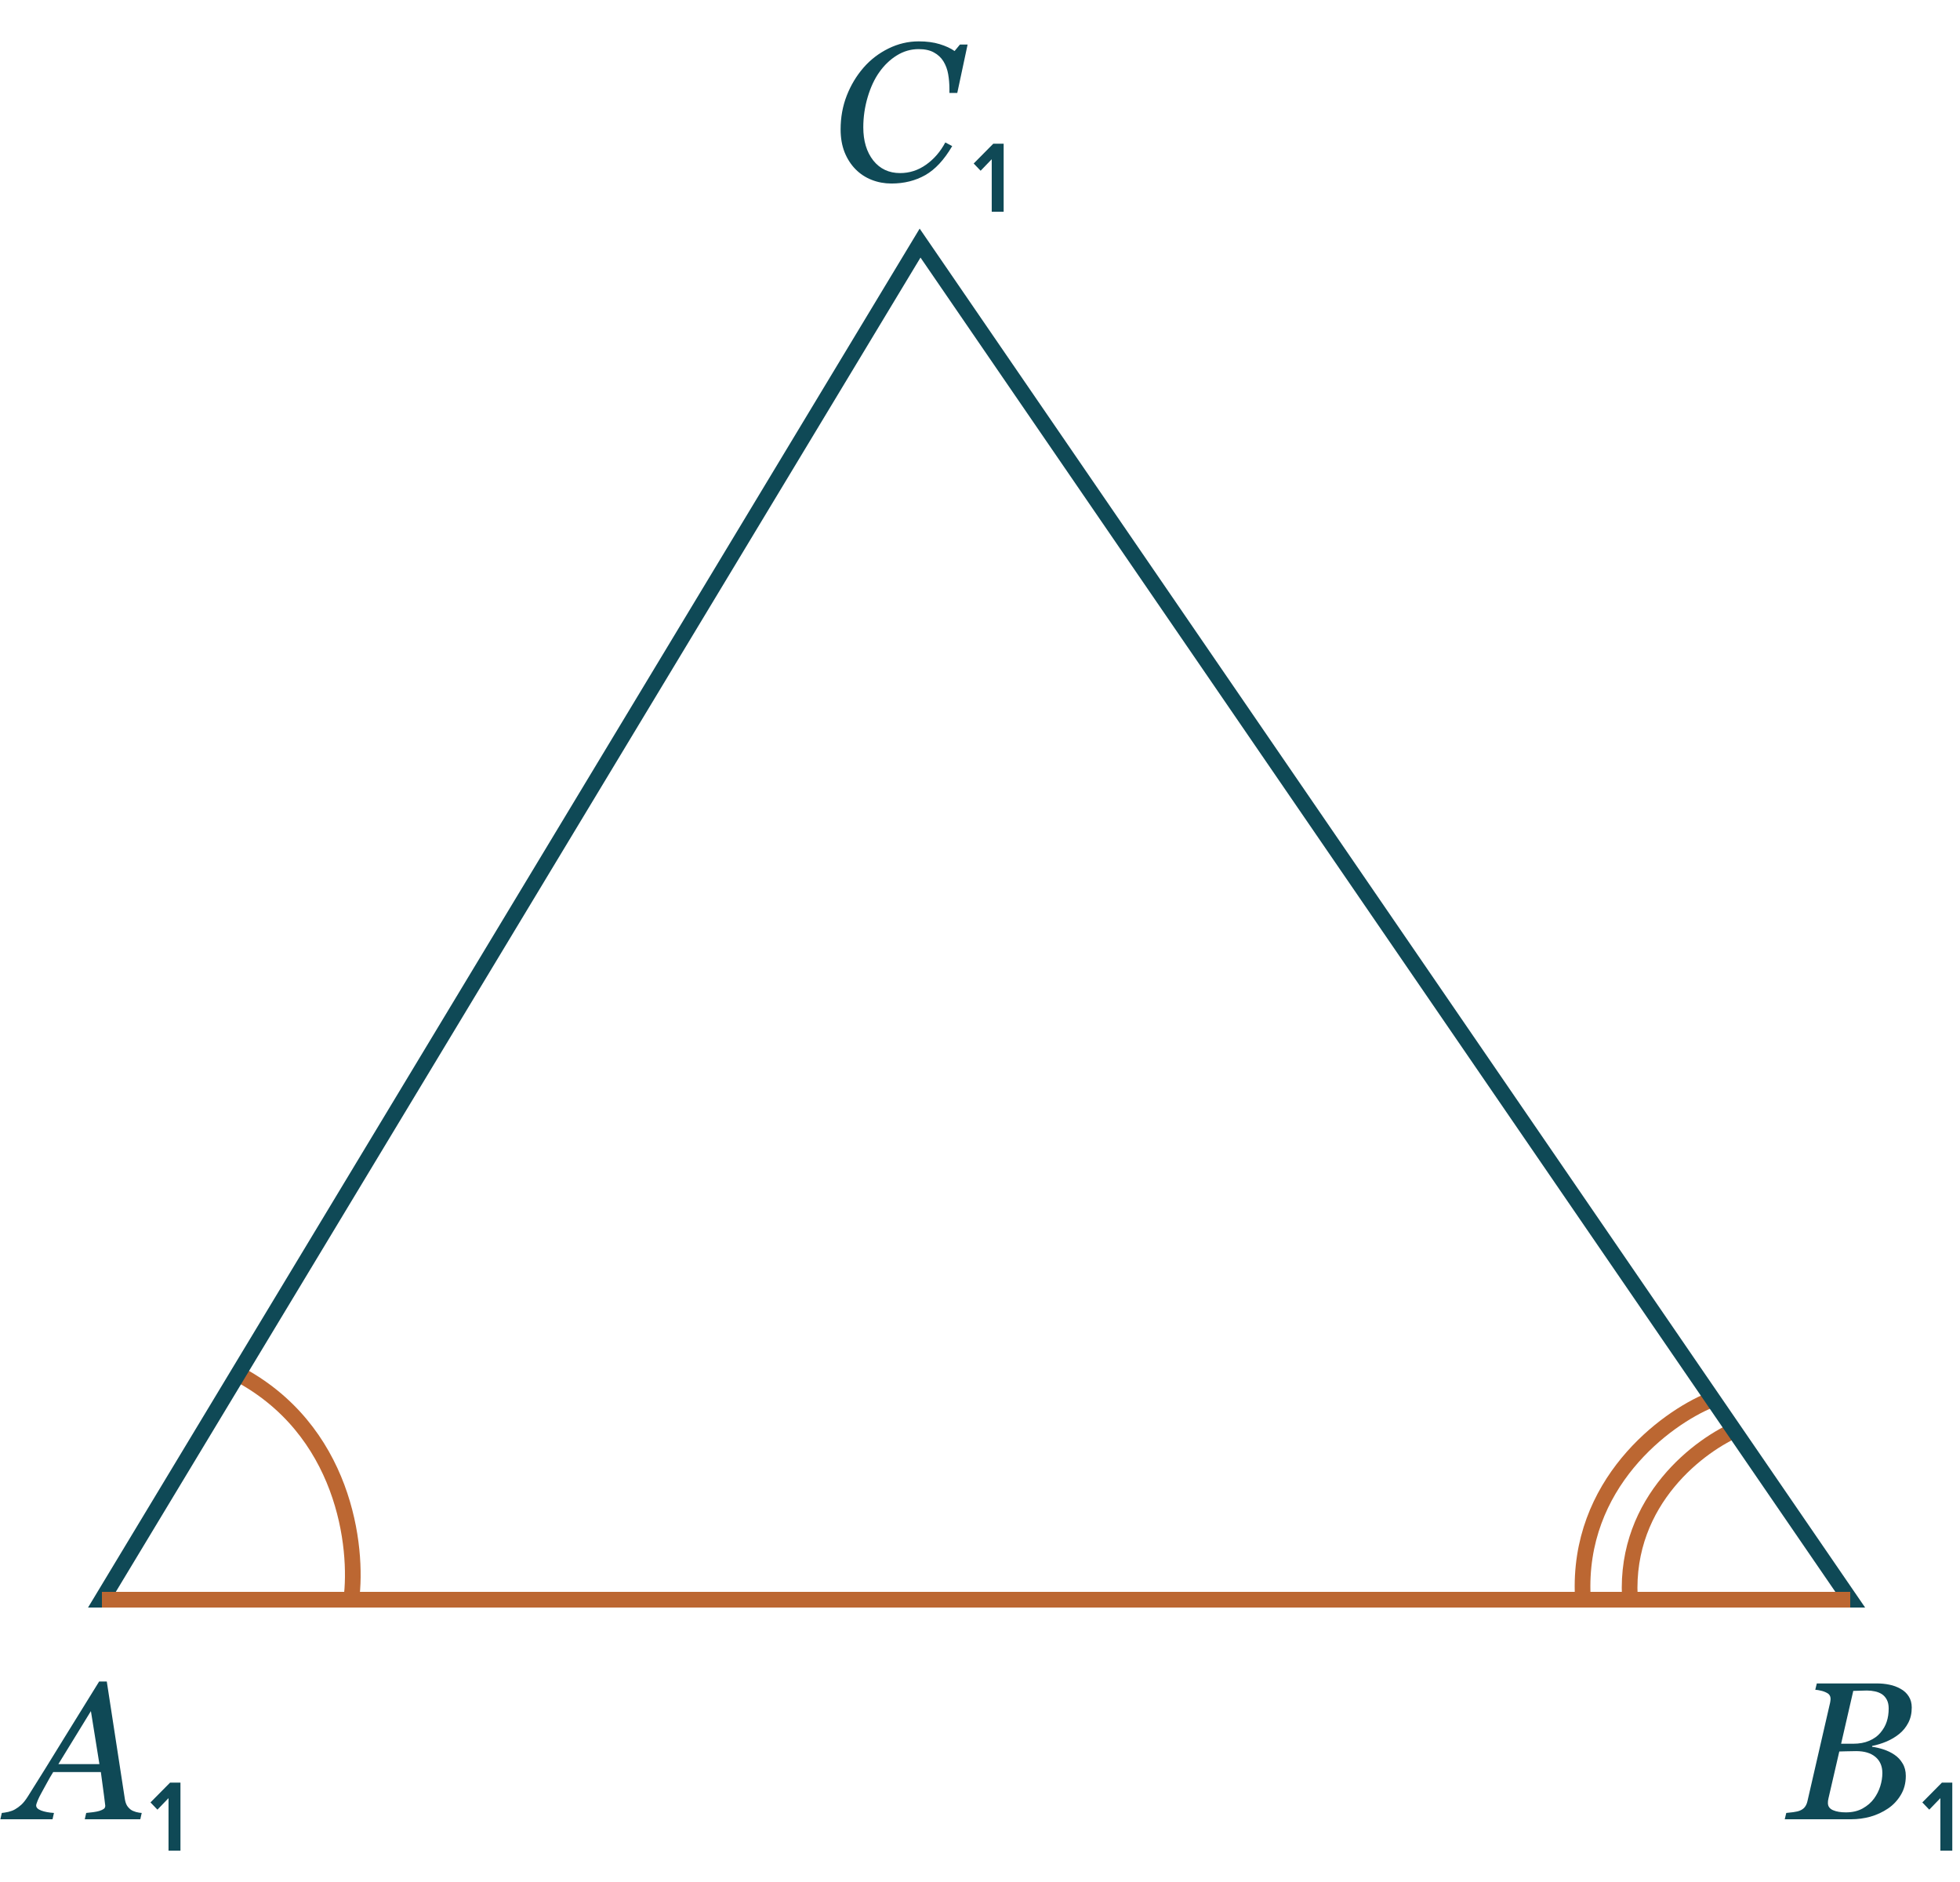 <?xml version="1.0" encoding="UTF-8"?> <svg xmlns="http://www.w3.org/2000/svg" width="250" height="240" viewBox="0 0 250 240" fill="none"> <path d="M30 175C43.995 182.181 45.7 197.325 44.803 204" stroke="#BC6732" stroke-width="2"></path> <path d="M207.885 203.623C207.272 191.265 216.918 184.148 221.818 182.134" stroke="#BC6732" stroke-width="2"></path> <path d="M201.885 203.623C201.17 189.201 212.427 180.895 218.145 178.544" stroke="#BC6732" stroke-width="2"></path> <path d="M242.417 215.362C242.864 215.606 243.214 215.931 243.466 216.338C243.719 216.737 243.845 217.205 243.845 217.742C243.845 218.483 243.698 219.134 243.405 219.695C243.112 220.257 242.73 220.729 242.258 221.111C241.778 221.502 241.232 221.827 240.622 222.088C240.02 222.34 239.41 222.527 238.791 222.649V222.759C239.263 222.816 239.751 222.93 240.256 223.101C240.76 223.264 241.216 223.484 241.623 223.76C242.054 224.045 242.404 224.415 242.673 224.871C242.95 225.319 243.088 225.852 243.088 226.47C243.088 227.39 242.872 228.204 242.441 228.912C242.018 229.611 241.481 230.181 240.83 230.621C240.13 231.093 239.377 231.443 238.571 231.67C237.774 231.89 236.952 232 236.105 232H227.646L227.841 231.194C228.037 231.178 228.33 231.146 228.72 231.097C229.111 231.04 229.392 230.975 229.562 230.901C229.847 230.787 230.063 230.633 230.209 230.438C230.364 230.234 230.474 229.99 230.539 229.705L233.432 217.132C233.448 217.05 233.461 216.973 233.469 216.9C233.485 216.819 233.493 216.737 233.493 216.656C233.493 216.485 233.457 216.338 233.383 216.216C233.318 216.086 233.2 215.976 233.029 215.887C232.793 215.757 232.541 215.663 232.272 215.606C232.012 215.541 231.768 215.5 231.54 215.484L231.735 214.678H239.377C239.955 214.678 240.492 214.731 240.988 214.837C241.493 214.935 241.969 215.11 242.417 215.362ZM239.829 220.989C240.211 220.542 240.484 220.07 240.646 219.573C240.817 219.069 240.903 218.499 240.903 217.864C240.903 217.433 240.826 217.067 240.671 216.766C240.516 216.465 240.305 216.224 240.036 216.045C239.768 215.875 239.471 215.757 239.145 215.691C238.819 215.618 238.478 215.582 238.12 215.582C237.851 215.582 237.55 215.59 237.216 215.606C236.891 215.614 236.614 215.622 236.386 215.63L234.836 222.369H236.362C237.159 222.369 237.847 222.243 238.425 221.99C239.011 221.738 239.479 221.404 239.829 220.989ZM239.035 229.363C239.385 228.883 239.65 228.358 239.829 227.789C240.008 227.219 240.097 226.657 240.097 226.104C240.097 225.233 239.804 224.55 239.218 224.053C238.632 223.557 237.81 223.309 236.752 223.309C236.24 223.309 235.8 223.317 235.434 223.333C235.068 223.341 234.791 223.349 234.604 223.357L233.225 229.327C233.2 229.441 233.18 229.546 233.164 229.644C233.155 229.742 233.151 229.835 233.151 229.925C233.151 230.348 233.367 230.653 233.798 230.84C234.23 231.028 234.779 231.121 235.446 231.121C236.268 231.121 236.98 230.954 237.583 230.621C238.193 230.279 238.677 229.86 239.035 229.363Z" fill="#0F4956"></path> <path d="M249.017 236H247.496V229.305L246.079 230.774L245.195 229.851L247.691 227.329H249.017V236Z" fill="#0F4956"></path> <path d="M113.703 23.403C112.816 23.403 111.977 23.248 111.188 22.939C110.399 22.63 109.711 22.178 109.125 21.584C108.531 20.982 108.063 20.253 107.721 19.399C107.388 18.544 107.221 17.58 107.221 16.506C107.221 14.968 107.481 13.531 108.002 12.197C108.523 10.862 109.239 9.67 110.15 8.62C111.029 7.611 112.083 6.801 113.312 6.191C114.549 5.581 115.839 5.275 117.182 5.275C118.199 5.275 119.09 5.393 119.855 5.629C120.628 5.865 121.263 6.158 121.759 6.508L122.443 5.678H123.419L122.101 11.855H121.1V11.367C121.1 10.699 121.047 10.065 120.941 9.462C120.836 8.852 120.632 8.303 120.331 7.814C120.038 7.342 119.635 6.968 119.123 6.691C118.618 6.407 117.971 6.264 117.182 6.264C116.181 6.264 115.249 6.533 114.386 7.07C113.532 7.599 112.791 8.307 112.165 9.194C111.546 10.056 111.05 11.118 110.675 12.38C110.301 13.641 110.114 14.927 110.114 16.237C110.114 17.971 110.537 19.379 111.383 20.461C112.238 21.535 113.381 22.072 114.813 22.072C116.01 22.072 117.108 21.718 118.109 21.01C119.118 20.302 119.94 19.354 120.575 18.166L121.454 18.63C120.429 20.38 119.285 21.613 118.024 22.329C116.763 23.045 115.322 23.403 113.703 23.403Z" fill="#0F4956"></path> <path d="M128.017 27H126.496V20.305L125.079 21.774L124.195 20.851L126.691 18.329H128.017V27Z" fill="#0F4956"></path> <path d="M12.681 224.969L11.595 218.206L7.444 224.969H12.681ZM10.813 232L10.997 231.194C11.249 231.17 11.542 231.137 11.876 231.097C12.217 231.048 12.482 230.995 12.669 230.938C12.921 230.857 13.108 230.771 13.23 230.682C13.361 230.592 13.426 230.454 13.426 230.267C13.426 230.201 13.377 229.803 13.279 229.07C13.182 228.338 13.043 227.308 12.864 225.982H6.785C6.517 226.405 6.232 226.897 5.931 227.459C5.63 228.012 5.398 228.436 5.235 228.729C5.088 228.989 4.946 229.282 4.808 229.607C4.677 229.925 4.612 230.136 4.612 230.242C4.612 230.511 4.828 230.726 5.259 230.889C5.691 231.052 6.232 231.154 6.883 231.194L6.7 232H0.047L0.23 231.194C0.442 231.178 0.718 231.133 1.06 231.06C1.394 230.979 1.674 230.873 1.902 230.743C2.187 230.58 2.46 230.381 2.72 230.145C2.989 229.9 3.274 229.538 3.575 229.058C4.983 226.828 6.525 224.346 8.201 221.612C9.886 218.877 11.367 216.485 12.645 214.434H13.621L15.928 229.437C15.977 229.738 16.058 229.994 16.172 230.206C16.286 230.409 16.457 230.6 16.685 230.779C16.848 230.893 17.067 230.991 17.344 231.072C17.621 231.146 17.865 231.186 18.077 231.194L17.894 232H10.813Z" fill="#0F4956"></path> <path d="M23.017 236H21.496V229.305L20.079 230.774L19.195 229.851L21.691 227.329H23.017V236Z" fill="#0F4956"></path> <path d="M236 204H13L117.357 31L236 204Z" stroke="#0F4956" stroke-width="2"></path> <path d="M13 204H236" stroke="#BC6732" stroke-width="2"></path> </svg> 